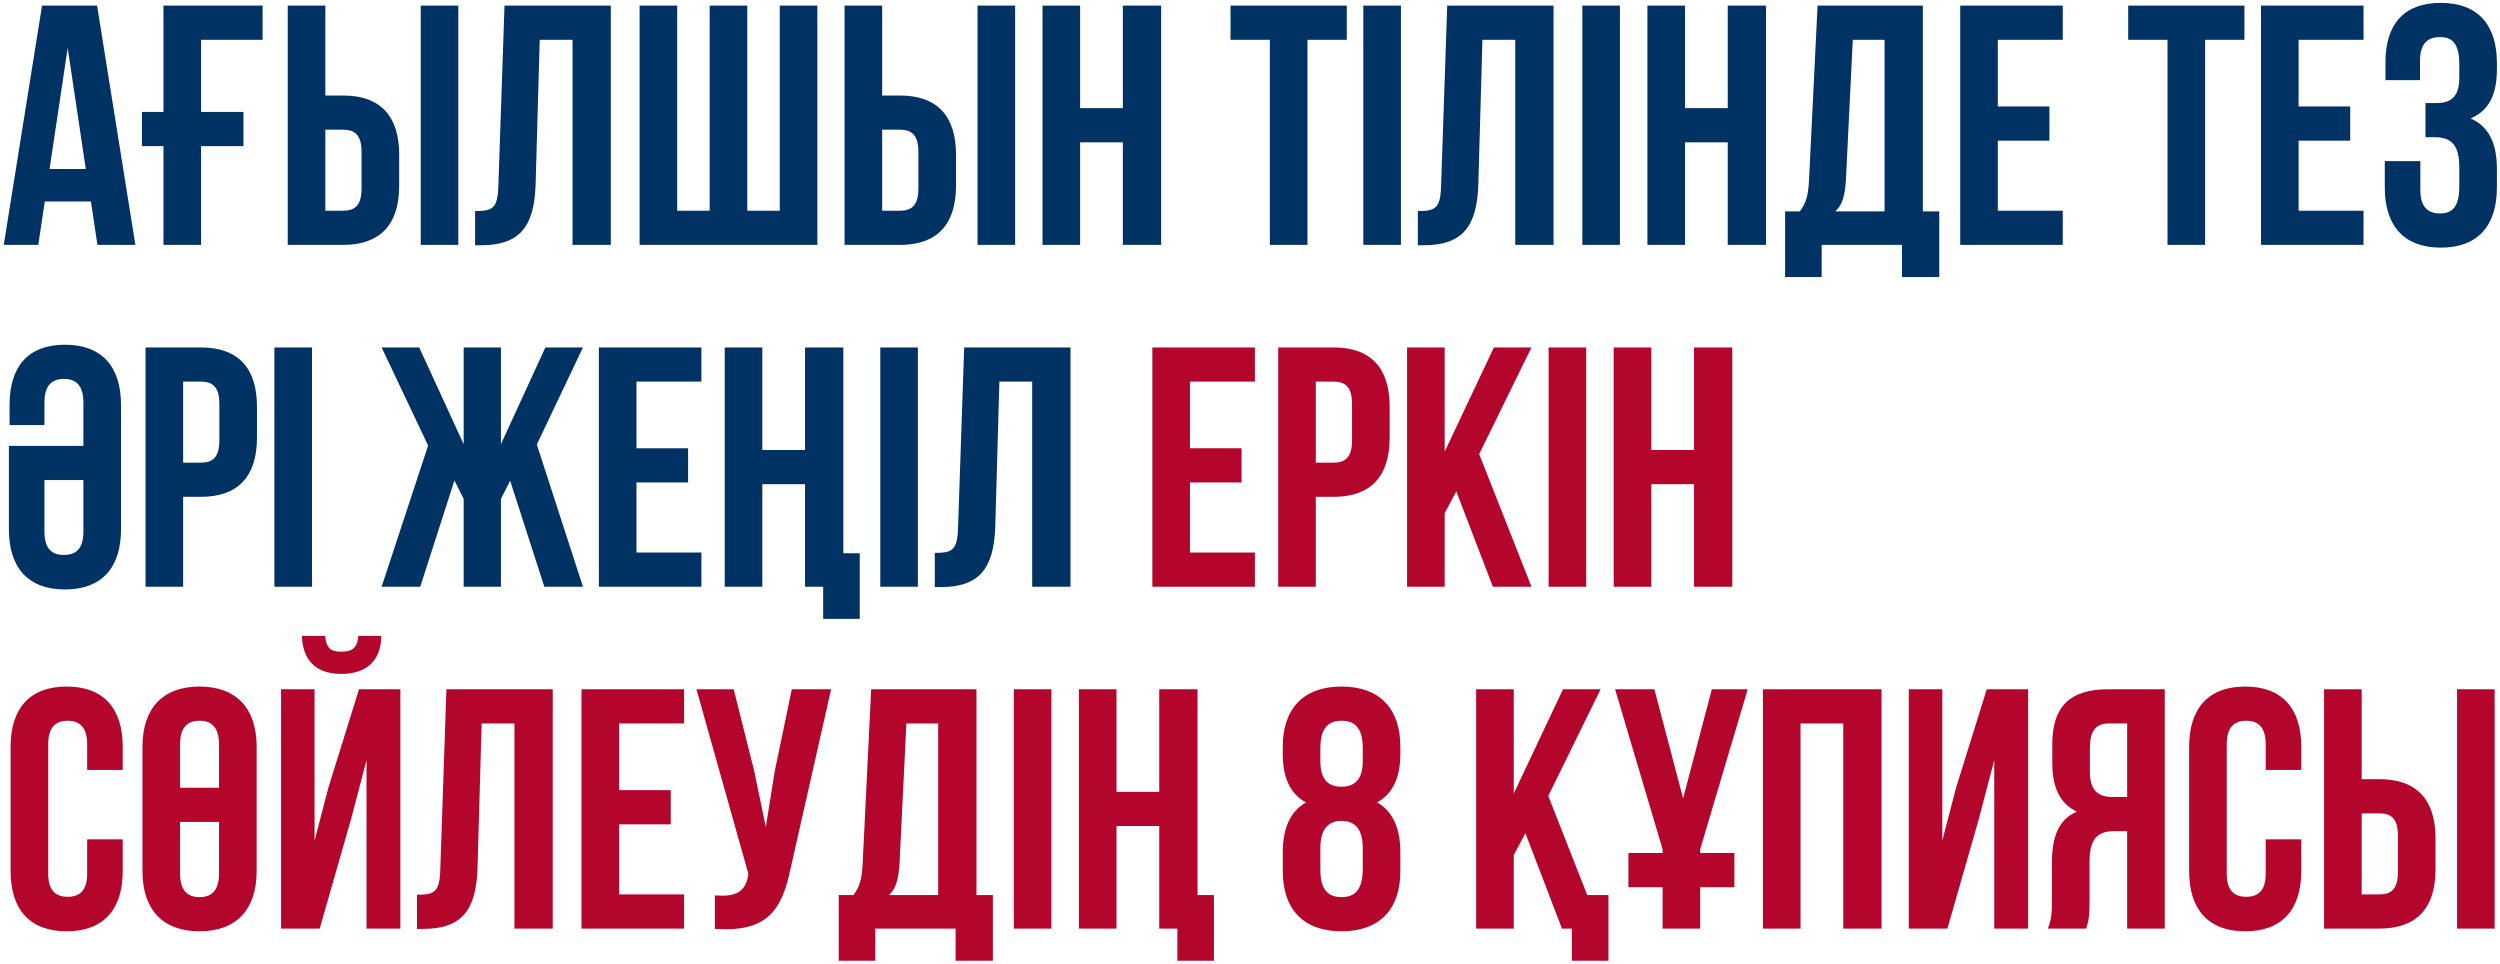 <?xml version="1.0" encoding="UTF-8"?> <svg xmlns="http://www.w3.org/2000/svg" width="490" height="189" viewBox="0 0 490 189" fill="none"><path d="M19.028 1.1L26.532 48H19.095L17.822 39.491H8.777L7.504 48H0.737L8.241 1.1H19.028ZM13.266 9.408L9.715 33.126H16.817L13.266 9.408ZM27.82 28.637V21.937H32.041V1.1H51.471V7.8H39.411V21.937H47.719V28.637H39.411V48H32.041V28.637H27.82ZM67.252 48H56.398V1.1H63.768V18.721H67.252C74.622 18.721 78.24 22.808 78.24 30.312V36.409C78.24 43.913 74.622 48 67.252 48ZM63.768 41.3H67.252C69.597 41.3 70.87 40.228 70.87 36.878V29.843C70.87 26.493 69.597 25.421 67.252 25.421H63.768V41.3ZM89.831 48H82.461V1.1H89.831V48ZM93.121 48.067V41.367C96.471 41.367 97.543 40.898 97.677 36.543L98.883 1.1H119.72V48H112.216V7.8H105.784L104.98 36.141C104.712 44.717 101.63 48.067 94.26 48.067H93.121ZM160.201 48H125.361V1.1H132.731V41.3H139.096V1.1H146.466V41.3H152.831V1.1H160.201V48ZM176.388 48H165.534V1.1H172.904V18.721H176.388C183.758 18.721 187.376 22.808 187.376 30.312V36.409C187.376 43.913 183.758 48 176.388 48ZM172.904 41.3H176.388C178.733 41.3 180.006 40.228 180.006 36.878V29.843C180.006 26.493 178.733 25.421 176.388 25.421H172.904V41.3ZM198.967 48H191.597V1.1H198.967V48ZM211.704 27.9V48H204.334V1.1H211.704V21.2H220.079V1.1H227.583V48H220.079V27.9H211.704ZM241.186 7.8V1.1H263.966V7.8H256.261V48H248.891V7.8H241.186ZM267.212 48V1.1H274.582V48H267.212ZM277.894 48.067V41.367C281.244 41.367 282.316 40.898 282.45 36.543L283.656 1.1H304.493V48H296.989V7.8H290.557L289.753 36.141C289.485 44.717 286.403 48.067 279.033 48.067H277.894ZM310.134 48V1.1H317.504V48H310.134ZM330.263 27.9V48H322.893V1.1H330.263V21.2H338.638V1.1H346.142V48H338.638V27.9H330.263ZM380.095 54.298H372.792V48H357.047V54.298H349.878V41.434H352.759C354.032 39.826 354.434 38.084 354.568 35.337L356.243 1.1H376.879V41.434H380.095V54.298ZM363.144 7.8L361.804 35.203C361.603 38.754 360.933 40.295 359.727 41.434H369.375V7.8H363.144ZM391.571 7.8V20.865H401.688V27.565H391.571V41.3H404.301V48H384.201V1.1H404.301V7.8H391.571ZM417.127 7.8V1.1H439.907V7.8H432.202V48H424.832V7.8H417.127ZM450.523 7.8V20.865H460.64V27.565H450.523V41.3H463.253V48H443.153V1.1H463.253V7.8H450.523ZM482.024 15.237V12.624C482.024 8.403 480.55 7.264 478.205 7.264C475.86 7.264 474.319 8.537 474.319 11.887V15.706H467.552V12.222C467.552 4.718 471.17 0.564 478.406 0.564C485.642 0.564 489.394 4.852 489.394 12.356V13.562C489.394 18.587 487.786 21.736 484.235 23.21C487.92 24.818 489.394 28.302 489.394 33.059V36.744C489.394 44.248 485.642 48.536 478.406 48.536C471.17 48.536 467.418 44.248 467.418 36.744V31.585H474.386V37.213C474.386 40.563 475.86 41.836 478.205 41.836C480.55 41.836 482.024 40.697 482.024 36.543V32.858C482.024 28.503 480.55 26.895 477.2 26.895H475.391V20.195H477.602C480.349 20.195 482.024 18.989 482.024 15.237ZM8.71 94.096V104.213C8.71 107.563 10.184 108.769 12.529 108.769C14.874 108.769 16.348 107.563 16.348 104.213V94.096H8.71ZM1.742 87.396H16.348V78.887C16.348 75.537 14.874 74.264 12.529 74.264C10.184 74.264 8.71 75.537 8.71 78.887V83.309H1.876V79.356C1.876 71.852 5.494 67.564 12.73 67.564C19.966 67.564 23.718 71.852 23.718 79.356V103.744C23.718 111.248 19.966 115.536 12.73 115.536C5.494 115.536 1.742 111.248 1.742 103.744V87.396ZM39.379 68.1C46.749 68.1 50.367 72.187 50.367 79.691V85.788C50.367 93.292 46.749 97.379 39.379 97.379H35.895V115H28.525V68.1H39.379ZM39.379 74.8H35.895V90.679H39.379C41.724 90.679 42.997 89.607 42.997 86.257V79.222C42.997 75.872 41.724 74.8 39.379 74.8ZM53.781 115V68.1H61.151V115H53.781ZM98.182 68.1V87.061L106.892 68.1H114.262L105.217 87.128L114.262 115H106.691L99.991 94.23L98.182 97.781V115H90.879V97.781L89.07 94.163L82.37 115H74.799L83.911 87.329L74.799 68.1H82.169L90.879 87.061V68.1H98.182ZM124.748 74.8V87.865H134.865V94.565H124.748V108.3H137.478V115H117.378V68.1H137.478V74.8H124.748ZM161.341 115H157.79V94.9H149.415V115H142.045V68.1H149.415V88.2H157.79V68.1H165.294V108.434H168.51V121.298H161.341V115ZM172.535 115V68.1H179.905V115H172.535ZM183.217 115.067V108.367C186.567 108.367 187.639 107.898 187.773 103.543L188.979 68.1H209.816V115H202.312V74.8H195.88L195.076 103.141C194.808 111.717 191.726 115.067 184.356 115.067H183.217Z" fill="#003263"></path><path d="M233.231 74.8V87.865H243.348V94.565H233.231V108.3H245.961V115H225.861V68.1H245.961V74.8H233.231ZM261.382 68.1C268.752 68.1 272.37 72.187 272.37 79.691V85.788C272.37 93.292 268.752 97.379 261.382 97.379H257.898V115H250.528V68.1H261.382ZM261.382 74.8H257.898V90.679H261.382C263.727 90.679 265 89.607 265 86.257V79.222C265 75.872 263.727 74.8 261.382 74.8ZM292.601 115L285.432 96.307L283.154 100.595V115H275.784V68.1H283.154V88.535L292.802 68.1H300.172L289.921 89.004L300.172 115H292.601ZM303.526 115V68.1H310.896V115H303.526ZM323.654 94.9V115H316.284V68.1H323.654V88.2H332.029V68.1H339.533V115H332.029V94.9H323.654ZM17.085 164.513H24.053V170.744C24.053 178.248 20.301 182.536 13.065 182.536C5.829 182.536 2.077 178.248 2.077 170.744V146.356C2.077 138.852 5.829 134.564 13.065 134.564C20.301 134.564 24.053 138.852 24.053 146.356V150.912H17.085V145.887C17.085 142.537 15.611 141.264 13.266 141.264C10.921 141.264 9.447 142.537 9.447 145.887V171.213C9.447 174.563 10.921 175.769 13.266 175.769C15.611 175.769 17.085 174.563 17.085 171.213V164.513ZM27.922 170.744V146.356C27.922 138.852 31.875 134.564 39.111 134.564C46.347 134.564 50.3 138.852 50.3 146.356V170.744C50.3 178.248 46.347 182.536 39.111 182.536C31.875 182.536 27.922 178.248 27.922 170.744ZM39.111 175.836C41.456 175.836 42.93 174.563 42.93 171.213V161.096H35.292V171.213C35.292 174.563 36.766 175.836 39.111 175.836ZM35.292 145.887V154.396H42.93V145.887C42.93 142.537 41.456 141.264 39.111 141.264C36.766 141.264 35.292 142.537 35.292 145.887ZM62.66 182H55.089V135.1H61.655V164.781L64.335 154.463L70.365 135.1H78.472V182H71.839V148.969L68.824 160.493L62.66 182ZM70.231 124.648C70.03 127.127 68.891 127.73 66.881 127.73C64.938 127.73 63.933 127.127 63.732 124.648H59.176C59.31 129.204 61.722 132.085 66.881 132.085C72.107 132.085 74.72 129.204 74.72 124.648H70.231ZM81.736 182.067V175.367C85.086 175.367 86.158 174.898 86.292 170.543L87.498 135.1H108.335V182H100.831V141.8H94.399L93.595 170.141C93.327 178.717 90.245 182.067 82.875 182.067H81.736ZM121.346 141.8V154.865H131.463V161.565H121.346V175.3H134.076V182H113.976V135.1H134.076V141.8H121.346ZM162.897 135.1L154.991 170.074C153.249 178.516 150.368 182.737 140.117 182.067V175.501C143.869 175.769 146.013 175.099 146.616 171.682L146.683 171.28L136.499 135.1H143.802L147.822 151.113L150.1 162.101L151.842 151.18L155.192 135.1H162.897ZM194.602 188.298H187.299V182H171.554V188.298H164.385V175.434H167.266C168.539 173.826 168.941 172.084 169.075 169.337L170.75 135.1H191.386V175.434H194.602V188.298ZM177.651 141.8L176.311 169.203C176.11 172.754 175.44 174.295 174.234 175.434H183.882V141.8H177.651ZM198.707 182V135.1H206.077V182H198.707ZM230.762 182H227.211V161.9H218.836V182H211.466V135.1H218.836V155.2H227.211V135.1H234.715V175.434H237.931V188.298H230.762V182ZM274.47 170.744C274.47 178.248 270.383 182.536 262.946 182.536C255.509 182.536 251.422 178.248 251.422 170.744V167.059C251.422 162.57 252.762 159.086 255.978 157.277C252.896 155.602 251.422 152.453 251.422 147.83V146.356C251.422 138.852 255.509 134.564 262.946 134.564C270.383 134.564 274.47 138.852 274.47 146.356V147.83C274.47 152.453 272.929 155.602 269.914 157.277C273.13 159.086 274.47 162.57 274.47 167.059V170.744ZM258.792 170.543C258.792 174.697 260.601 175.836 262.946 175.836C265.291 175.836 267.033 174.697 267.1 170.543V166.188C267.1 162.503 265.559 160.895 262.946 160.895C260.333 160.895 258.792 162.503 258.792 166.188V170.543ZM258.792 146.624V149.237C258.792 152.989 260.534 154.195 262.946 154.195C265.291 154.195 267.1 152.989 267.1 149.237V146.624C267.1 142.403 265.291 141.264 262.946 141.264C260.601 141.264 258.792 142.403 258.792 146.624ZM306.144 182L298.975 163.307L296.697 167.595V182H289.327V135.1H296.697V155.535L306.345 135.1H313.715L303.464 156.004L311.102 175.434H315.256V188.298H308.087V182H306.144ZM319.168 173.893V167.193H325.868V166.456L316.555 135.1H324.26L329.888 156.473L335.516 135.1H342.551L333.238 166.456V167.193H339.938V173.893H333.238V182H325.868V173.893H319.168ZM352.902 141.8V182H345.532V135.1H368.781V182H361.277V141.8H352.902ZM387.859 160.493L381.695 182H374.124V135.1H380.69V164.781L383.37 154.463L389.4 135.1H397.507V182H390.874V148.969L387.859 160.493ZM408.881 182H401.377C402.114 180.258 402.181 178.583 402.181 176.305V169.069C402.181 164.178 403.387 160.627 407.072 159.086C403.789 157.545 402.248 154.396 402.248 149.572V145.887C402.248 138.651 405.531 135.1 413.169 135.1H424.291V182H416.921V162.905H414.375C411.025 162.905 409.551 164.513 409.551 168.868V176.238C409.551 180.057 409.283 180.794 408.881 182ZM416.921 141.8H413.37C410.757 141.8 409.618 143.274 409.618 146.624V151.247C409.618 154.999 411.293 156.205 414.04 156.205H416.921V141.8ZM444.079 164.513H451.047V170.744C451.047 178.248 447.295 182.536 440.059 182.536C432.823 182.536 429.071 178.248 429.071 170.744V146.356C429.071 138.852 432.823 134.564 440.059 134.564C447.295 134.564 451.047 138.852 451.047 146.356V150.912H444.079V145.887C444.079 142.537 442.605 141.264 440.26 141.264C437.915 141.264 436.441 142.537 436.441 145.887V171.213C436.441 174.563 437.915 175.769 440.26 175.769C442.605 175.769 444.079 174.563 444.079 171.213V164.513ZM466.373 182H455.519V135.1H462.889V152.721H466.373C473.743 152.721 477.361 156.808 477.361 164.312V170.409C477.361 177.913 473.743 182 466.373 182ZM462.889 175.3H466.373C468.718 175.3 469.991 174.228 469.991 170.878V163.843C469.991 160.493 468.718 159.421 466.373 159.421H462.889V175.3ZM488.952 182H481.582V135.1H488.952V182Z" fill="#B4052C"></path></svg> 
